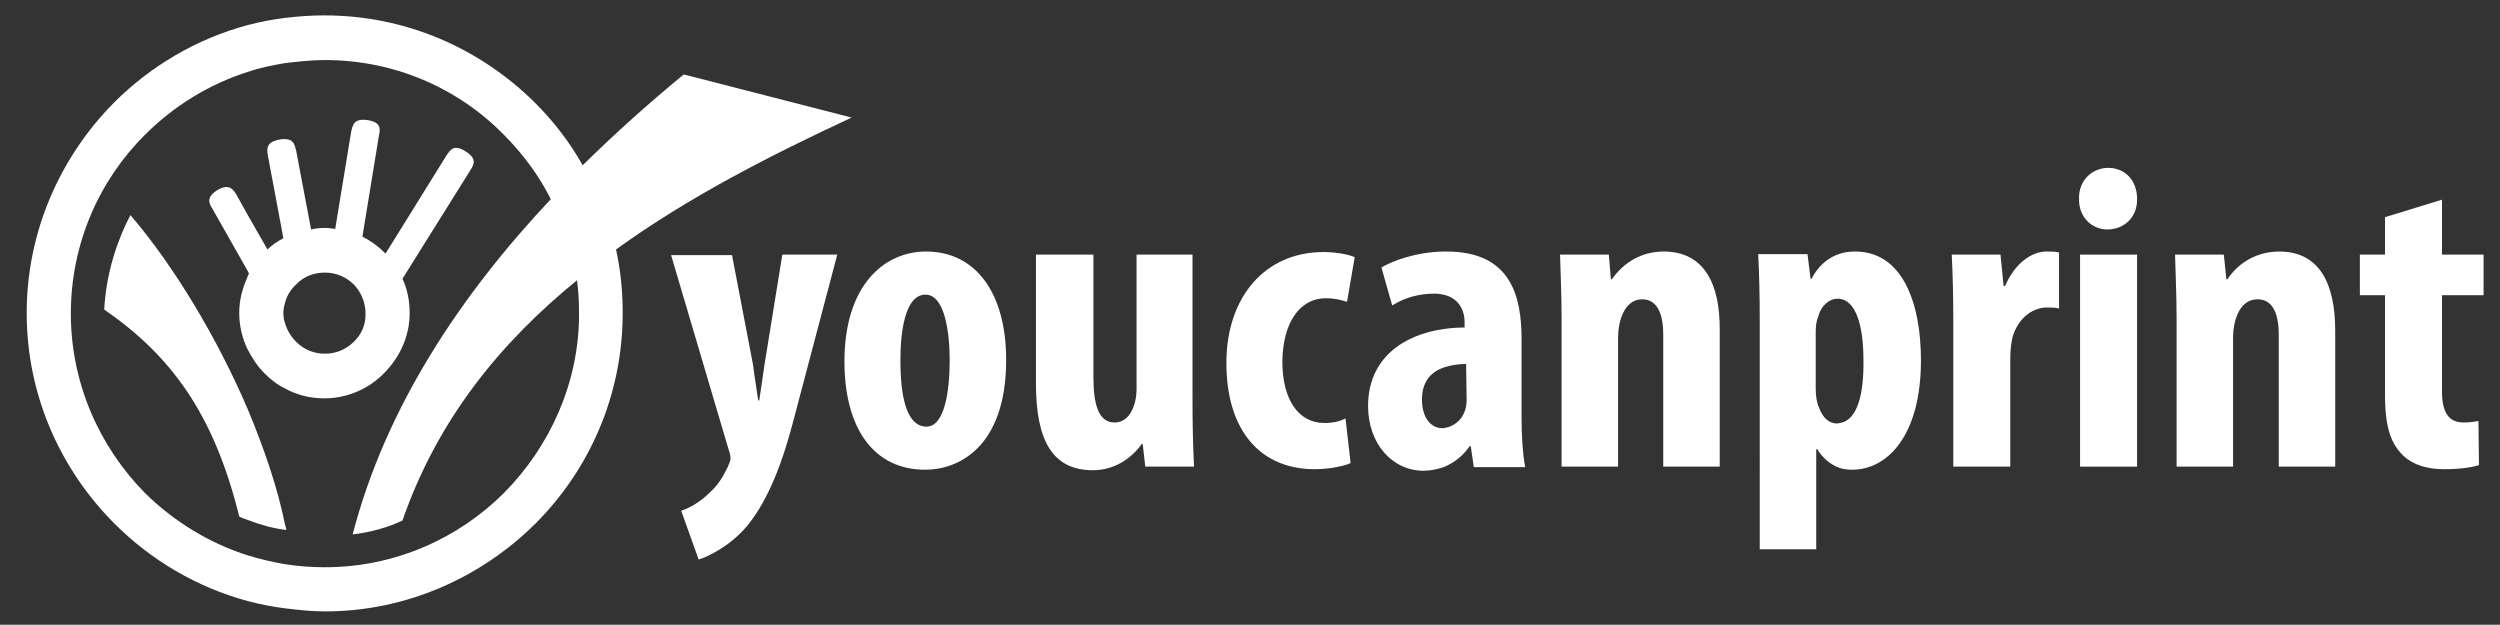 <?xml version="1.0" encoding="utf-8"?>
<!-- Generator: Adobe Illustrator 27.2.0, SVG Export Plug-In . SVG Version: 6.00 Build 0)  -->
<svg version="1.1" id="Livello_1" xmlns="http://www.w3.org/2000/svg" xmlns:xlink="http://www.w3.org/1999/xlink" x="0px" y="0px"
	 viewBox="0 0 487 121.7" style="enable-background:new 0 0 487 121.7;" xml:space="preserve">
<rect x="0" y="0" width="487" height="121.7" fill="#333333" stroke="none"/>
<style type="text/css">
	.st0{fill:#FFFFFF;}
</style>
<g>
	<g>
		<g>
			<path class="st0" d="M48.3,79.8c-6-14-14.4-28-22.9-37.9c-2.5,4.8-4.7,11.1-5.1,18.4c13.2,9.1,21.4,20.5,26.3,40.3
				c0.5,0.3,1.1,0.5,1.7,0.7c2.3,0.9,4.8,1.6,7.2,1.9c0.1,0,0.2,0,0.3,0c-0.1-0.3-0.2-0.8-0.3-1.1C54.1,95.1,51.5,87.5,48.3,79.8z"
				/>
			<path class="st0" d="M79.8,61c0-2.3-0.4-4.6-1.4-6.7l13.2-21.1c0.7-1.1,1.4-2.3-0.9-3.7c-2.3-1.5-3-0.3-3.8,0.9l-11.8,19
				c-0.1-0.1-0.1-0.1-0.2-0.2c-1.2-1.2-2.7-2.3-4.3-3.1l3.2-19.6c0.3-1.3,0.5-2.7-2.2-3.1s-2.9,1-3.2,2.3l-3.1,18.9
				c-0.6-0.1-1.3-0.2-2-0.2c-1,0-1.8,0.1-2.7,0.3l-2.9-15.3c-0.3-1.1-0.4-2.3-2.3-2.3c-0.3,0-0.6,0-1,0.1c-2.7,0.5-2.4,1.9-2.2,3.2
				l3,16c-1.1,0.6-2.2,1.3-3.1,2.2l-4-7l-2-3.6c-0.7-1.1-1.4-2.3-3.7-1c-2.3,1.4-1.7,2.6-1,3.7l6.8,12l0.3,0.6
				c-0.1,0.3-0.3,0.4-0.3,0.7c-1,2.2-1.6,4.5-1.6,7s0.6,4.9,1.6,7c0.9,1.7,1.9,3.3,3.3,4.7c1.1,1.1,2.4,2.2,3.9,2.9
				c2.3,1.3,4.9,2,7.8,2c4.5,0,8.7-1.9,11.6-4.9C77.9,69.6,79.8,65.5,79.8,61z M68.9,66.6c-1.5,1.5-3.5,2.3-5.6,2.3
				c-2.3,0-4.2-0.9-5.6-2.3c-1-1-1.8-2.3-2.2-3.7c-0.2-0.6-0.3-1.2-0.3-1.9c0-0.6,0.1-1.3,0.3-1.9c0.3-1.4,1.1-2.7,2.2-3.7
				c1.4-1.5,3.4-2.3,5.6-2.3s4.2,0.9,5.6,2.3s2.3,3.5,2.3,5.6C71.3,63.2,70.4,65.2,68.9,66.6z"/>
			<path class="st0" d="M165.9,22.9l-32.7-8.4c-6.7,5.5-13.3,11.4-19.7,17.7c-2.5-4.5-5.7-8.6-9.3-12.2c-10.6-10.5-25-17-41-17
				c-2.7,0-5.3,0.2-7.8,0.5c-2.4,0.3-4.9,0.8-7.2,1.4c-10,2.7-18.9,8-26,15.1c-10.4,10.5-17,25-17,41s6.6,30.5,17.1,41
				c7.1,7.1,16,12.4,26,15.1c2.3,0.6,4.8,1.1,7.2,1.4c2.5,0.3,5.1,0.6,7.8,0.6c15.9,0,30.4-6.6,41-17.1c10.5-10.5,17-25,17-41
				c0-4.2-0.4-8.4-1.3-12.4C134.1,38.4,150,30.3,165.9,22.9z M98.2,96c-8.9,8.9-21.3,14.5-34.9,14.5c-2.7,0-5.3-0.2-7.8-0.6
				c-2.4-0.4-4.9-1-7.2-1.7c-7.6-2.4-14.5-6.7-20-12.1c-8.9-9-14.5-21.4-14.5-35s5.5-26,14.5-34.9c5.5-5.5,12.4-9.8,20-12.2
				c2.3-0.8,4.8-1.3,7.2-1.7c2.5-0.3,5.1-0.6,7.8-0.6c13.6,0,26,5.5,34.9,14.6c3.6,3.6,6.8,7.9,9.1,12.5
				c-17.6,18.7-32.2,40.6-38.6,65.3c3.5-0.4,7-1.4,9.7-2.7c6.8-19.6,19-34.6,34-46.8c0.3,2.2,0.4,4.3,0.4,6.6
				C112.8,74.6,107.1,87,98.2,96z"/>
		</g>
	</g>
	<path class="st0" d="M380.4,90.9h11.2V70c0-1.8,0.2-3.2,0.4-4.2c1.2-4.2,4.3-5.9,6.7-5.9c1,0,1.7,0,2.4,0.2V49.2
		c-0.7-0.2-1.3-0.2-2.4-0.2c-3,0-6.2,2.3-8.1,6.7h-0.3l-0.6-6.1h-9.5c0.2,3.8,0.3,8.3,0.3,12.4v28.9H380.4z"/>
	<polygon class="st0" points="416.3,90.9 416.3,49.6 405.2,49.6 405.2,90.9 	"/>
	<path class="st0" d="M410.7,32.7c-3,0-5.8,2.3-5.7,6c-0.1,3.6,2.5,6,5.5,6c3.3,0,5.9-2.4,5.8-6C416.3,35,413.8,32.7,410.7,32.7
		L410.7,32.7z"/>
	<path class="st0" d="M424,90.9h11V65.7c0-1.6,0.3-2.9,0.6-3.8c0.8-2.4,2.3-3.6,4.2-3.6c3.2,0,4.1,3.4,4.1,6.8v25.8h11V64.4
		c0-9.2-3.1-15.4-10.9-15.4c-4.3,0-7.9,2.1-10.1,5.4h-0.2l-0.5-4.8h-9.5c0.1,3.9,0.3,7.9,0.3,12.4V90.9L424,90.9z"/>
	<path class="st0" d="M464.6,42.3v7.3h-4.9v7.9h4.9v19.4c0,6.5,1.2,9.6,3.6,11.9c1.9,1.8,4.7,2.6,7.9,2.6c2.9,0,5.2-0.3,6.8-0.8
		l-0.1-8.6c-1,0.2-1.8,0.3-2.9,0.3c-2.3,0-4.2-1.2-4.2-6V57.5h8.1v-7.9h-8.1V38.9L464.6,42.3L464.6,42.3z"/>
	<path class="st0" d="M361.4,49c-1,0-2,0.1-2.9,0.4c-2.4,0.7-4.4,2.5-5.6,4.9h-0.2l-0.6-4.8h-9.6c0.2,3.9,0.3,8.1,0.3,13.1V107h11
		V87.5h0.2c0.9,1.5,2.4,3,4.5,3.7c0.7,0.2,1.5,0.3,2.3,0.3c6.9,0,13.4-6.7,13.4-21.3C374.2,58.8,370.5,49,361.4,49z M358.4,82.4
		c-0.2,0-0.3,0.1-0.5,0.1c-1.3,0-2.7-0.7-3.6-3.2c-0.4-0.9-0.6-2.2-0.6-3.6v-11c0-1,0.1-2.2,0.5-3c0.4-1.9,2-3.5,3.7-3.5
		c0.2,0,0.3,0,0.4,0c3,0.3,4.7,4.6,4.7,12C363.1,76.5,361.9,81.9,358.4,82.4z"/>
	<path class="st0" d="M232.4,49.6h-11v26.3c0,1.4-0.3,2.7-0.7,3.6c-0.5,1.3-1.6,2.8-3.6,2.8c-3.1,0-4.1-3.5-4.1-8.8V49.6h-11.2v25
		c0,11.2,3.2,17,11.1,17c4.2,0,7.5-2.3,9.5-5.1h0.2l0.5,4.4h9.5c-0.2-3.9-0.3-8.1-0.3-12.6V49.6H232.4z"/>
	<path class="st0" d="M180.4,49c0,0-0.1,0-0.2,0c-8.1,0.1-15.7,6.7-15.7,21.4c0,13.3,5.9,21.1,15.7,21.1c0,0,0,0,0.1,0
		c6.2,0,15.7-4.2,15.7-21.4C196,57.1,190.1,49,180.4,49z M180.5,83.1c-0.1,0-0.2,0-0.3,0c-3.7-0.3-4.8-6.1-4.8-12.9
		c0-5.6,0.9-12.7,4.8-12.8c0.1,0,0.1,0,0.1,0c3.7,0,4.7,7.2,4.7,12.8C185,76.2,184,83.1,180.5,83.1z"/>
	<path class="st0" d="M130.7,49.6L142,87.8c0.2,0.5,0.3,1,0.3,1.5c0,0.6-0.3,1-0.6,1.8c-0.8,1.7-1.9,3.5-3.5,4.9
		c-1.6,1.6-3.5,2.8-5.5,3.5l3.4,9.5c1.6-0.5,5.9-2.4,9.4-6.5c4.4-5.3,7.2-13.3,9.2-21.1l8.4-31.8h-10.7l-3.5,21.6
		c-0.3,2.3-0.7,4.7-1,6.8h-0.2c-0.3-2.2-0.7-4.4-1-6.9l-4.1-21.4h-11.9V49.6z"/>
	<g>
		<path class="st0" d="M258.3,58.1c1.8,0,3.2,0.4,4.1,0.7l1.5-8.7c-1.1-0.5-3.5-1-6.1-1c-11.4,0-18.9,8.8-18.9,21.6
			c0,13.4,6.8,20.7,17.2,20.7c3.1,0,6-0.7,7-1.2l-1-8.7c-1.1,0.6-2.5,0.9-4.1,0.9c-5.1,0-8.2-4.6-8.2-12
			C249.9,63.1,253,58.1,258.3,58.1z"/>
		<path class="st0" d="M296.4,66.1c0-8.3-2-17.1-14.6-17.1c-0.2,0-0.4,0-0.6,0c-5.4,0.1-9.9,1.8-12.1,3.1l2.1,7.4
			c2.4-1.5,5.1-2.3,8.3-2.3c0.6,0,1.2,0.1,1.7,0.2c2.7,0.6,4.1,2.7,4.1,5.4v1c-1.4,0-2.7,0.1-4.1,0.3c-7.8,1.1-14.7,5.7-14.7,15
			c0,7.3,4.7,12.6,10.8,12.6c1.4,0,2.7-0.3,3.9-0.7c2-0.8,3.7-2.1,5.1-4.1h0.2l0.6,4.1h10c-0.5-2.8-0.7-6.2-0.7-9.4L296.4,66.1
			L296.4,66.1z M285.7,77.9c0,0.7-0.1,1.4-0.3,2c-0.7,2.2-2.5,3.3-4.2,3.5c-0.1,0-0.3,0-0.4,0c-1.6,0-3.8-1.5-3.8-5.6
			c0-3.6,1.9-5.4,4.2-6.2c1.5-0.5,3-0.7,4.4-0.7L285.7,77.9L285.7,77.9z"/>
		<path class="st0" d="M324.1,49c-4.3,0-7.8,2.1-10.1,5.4h-0.2l-0.4-4.8h-9.5c0.1,3.9,0.3,7.9,0.3,12.4v28.9h11V65.7
			c0-1.6,0.3-2.9,0.6-3.8c0.8-2.4,2.3-3.6,4.1-3.6c3.2,0,4.1,3.4,4.1,6.8v25.8h11V64.4C335.1,55.2,331.9,49,324.1,49z"/>
	</g>
</g>
</svg>
